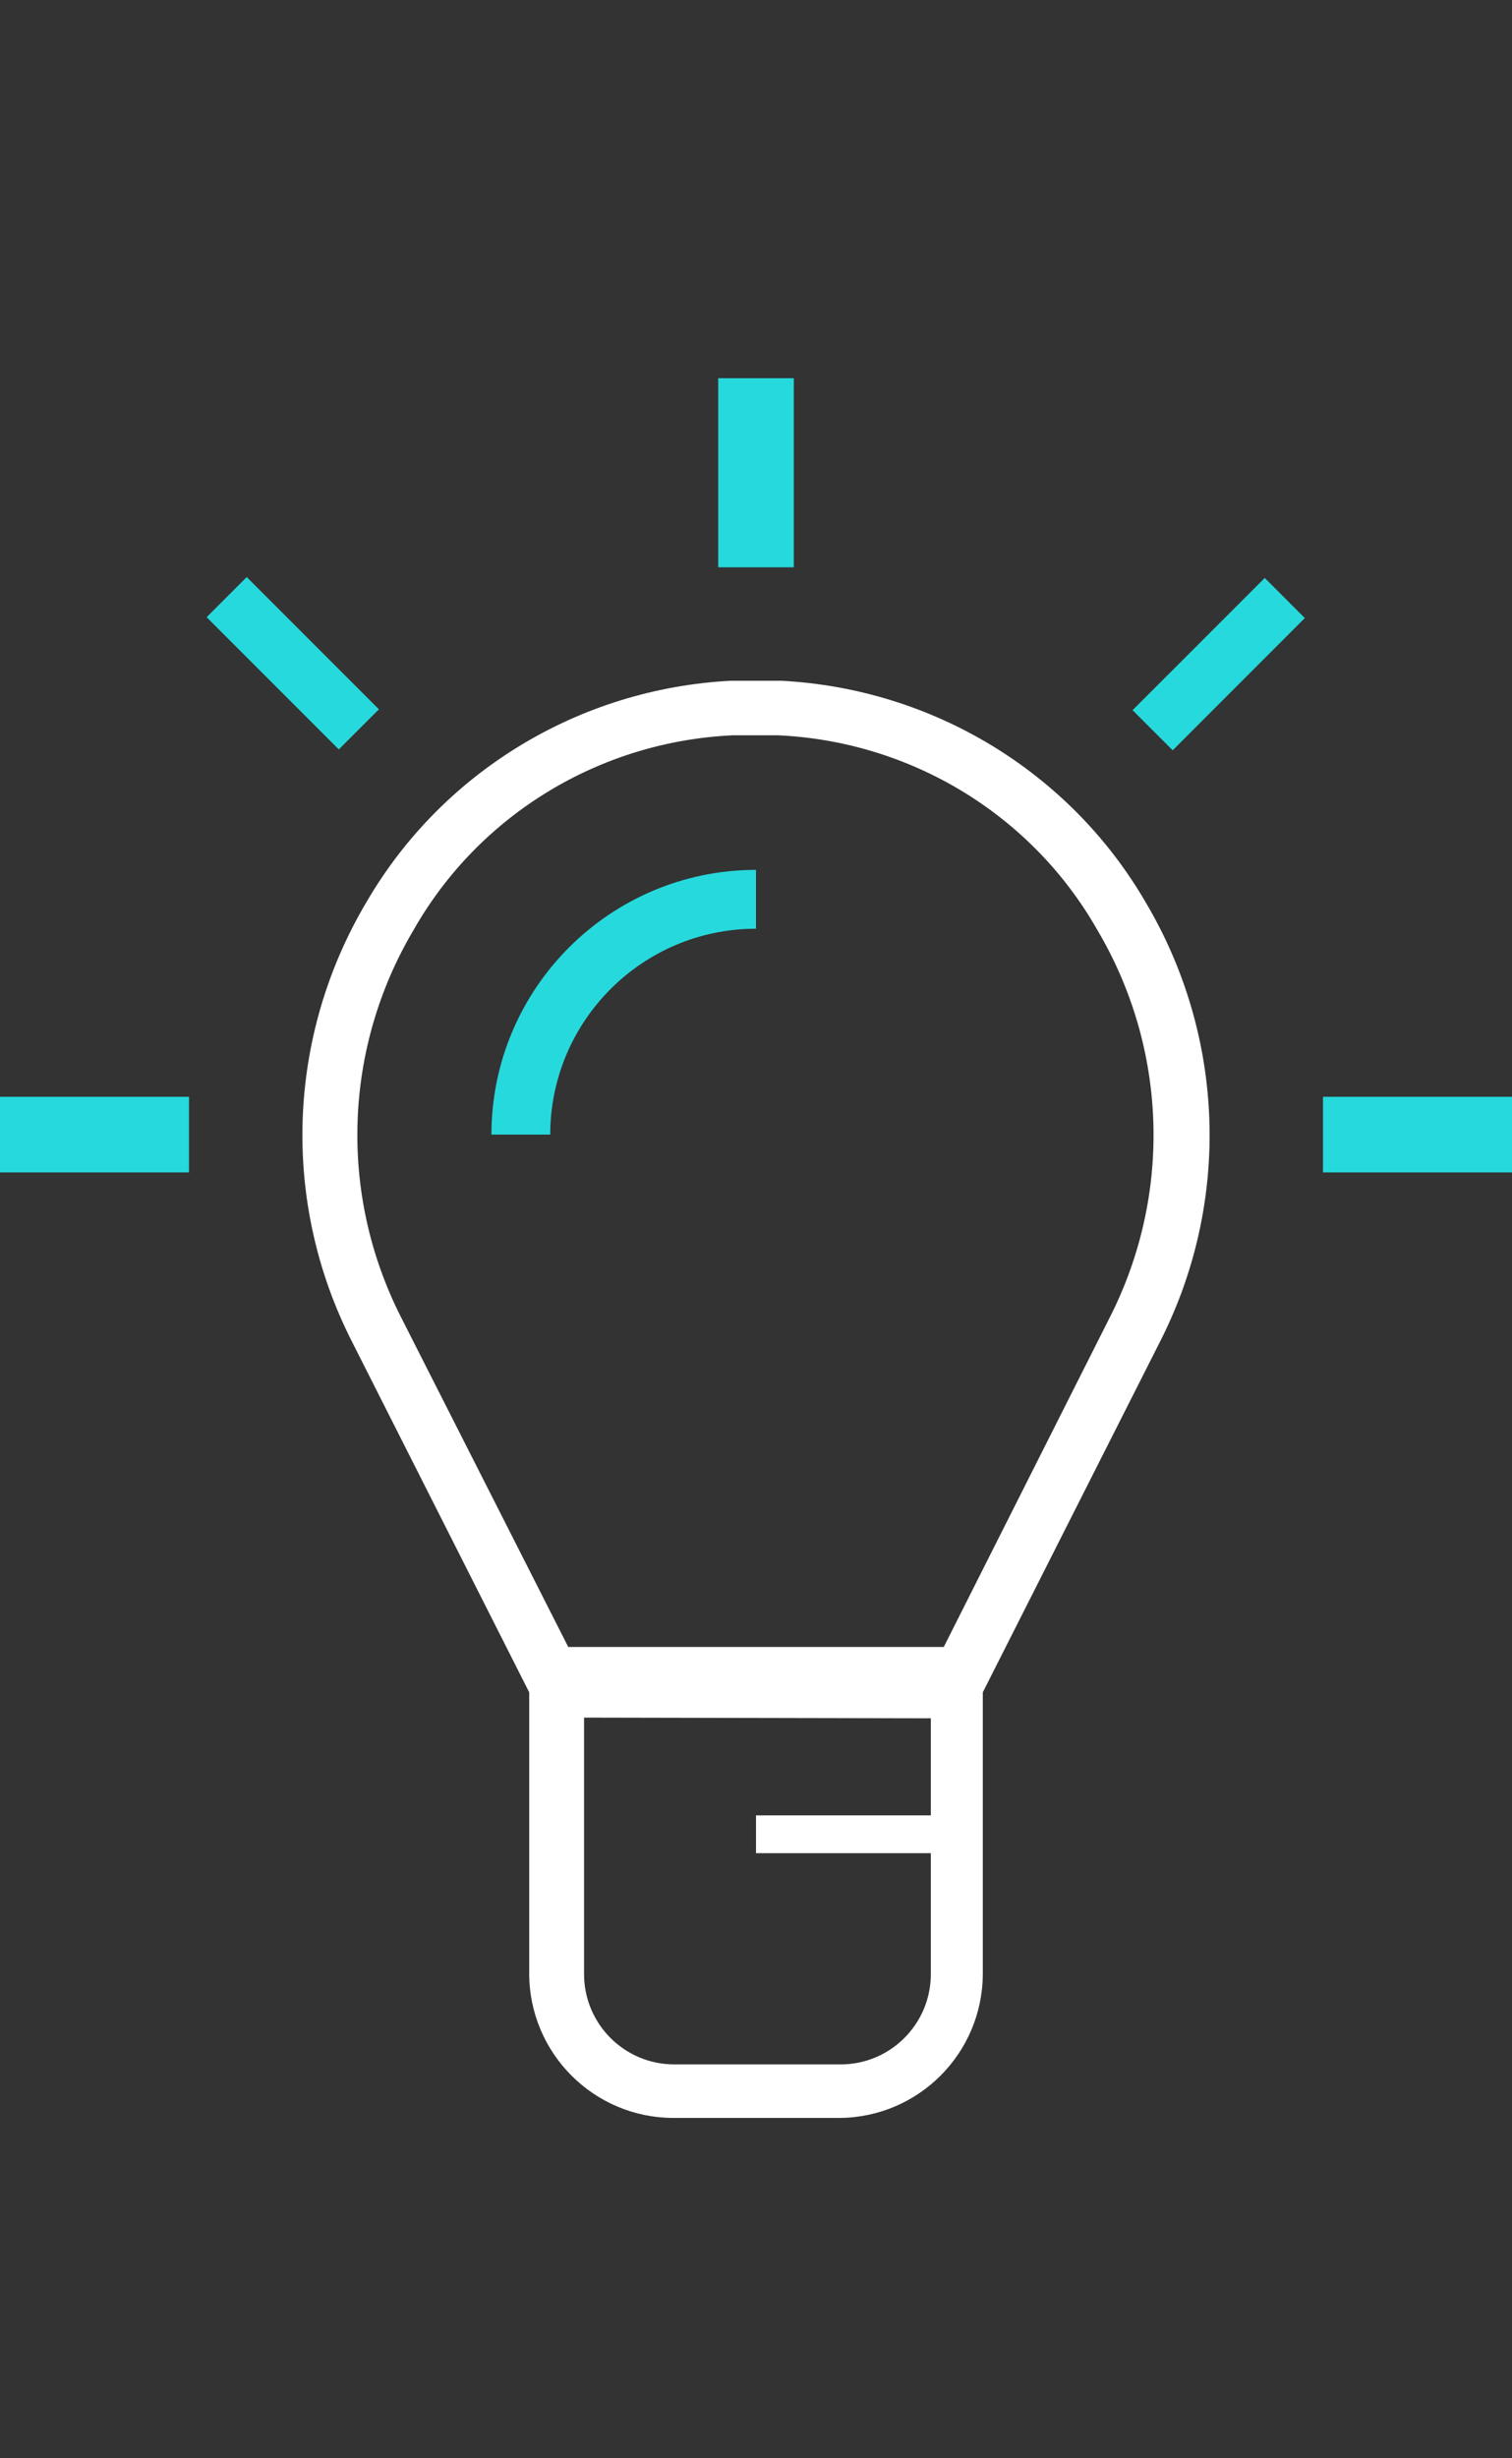 <?xml version="1.0" encoding="UTF-8"?> <svg xmlns="http://www.w3.org/2000/svg" width="40" height="65" viewBox="0 0 40 65"><rect x="0" y="0" width="40" height="65" fill="#333333" stroke="none"/><g fill="none" fill-rule="evenodd" transform="translate(0 10)"><path fill="#FFF" d="M22.22,46 L17.819,46 C15.709,46 14,44.288 14,42.177 L14,34 L26,34 L26,42.215 C25.981,44.297 24.301,45.98 22.22,46 Z M15.451,35.415 L15.451,42.196 C15.451,43.516 16.52,44.585 17.838,44.585 L22.239,44.585 C23.556,44.585 24.625,43.516 24.625,42.196 L24.625,35.434 L15.451,35.415 Z"></path><polygon fill="#FFF" points="20 38 26 38 26 39 20 39"></polygon><polygon fill="#26D9DC" points="0 19 5 19 5 21 0 21"></polygon><polygon fill="#26D9DC" points="35 19 40 19 40 21 35 21"></polygon><polygon fill="#26D9DC" points="19 0 21 0 21 5 19 5"></polygon><polygon fill="#26D9DC" points="5.467 6.319 6.527 5.258 10.024 8.755 8.963 9.816"></polygon><polygon fill="#26D9DC" points="29.962 8.778 33.459 5.282 34.519 6.342 31.023 9.839"></polygon><path fill="#FFF" d="M25.872,35 L14.128,35 L9.303,25.458 C7.433,21.771 7.585,17.4 9.699,13.845 C11.701,10.408 15.327,8.207 19.334,8 C19.775,8 20.225,8 20.666,8 L20.666,8 C24.673,8.207 28.299,10.408 30.301,13.845 C32.415,17.4 32.567,21.771 30.697,25.458 L25.872,35 Z M15.033,33.548 L24.967,33.548 L29.371,24.81 C31.015,21.558 30.883,17.704 29.019,14.571 C27.287,11.538 24.096,9.6 20.578,9.442 L20.578,9.442 C20.186,9.442 19.785,9.442 19.393,9.442 C15.875,9.6 12.684,11.538 10.952,14.571 C9.087,17.704 8.955,21.558 10.6,24.81 L15.033,33.548 Z"></path><path fill="#26D9DC" d="M14.556,20 L13,20 C13.005,16.135 16.137,13.003 20,13 L20,14.556 C16.993,14.559 14.561,16.994 14.556,20 Z"></path></g></svg> 
